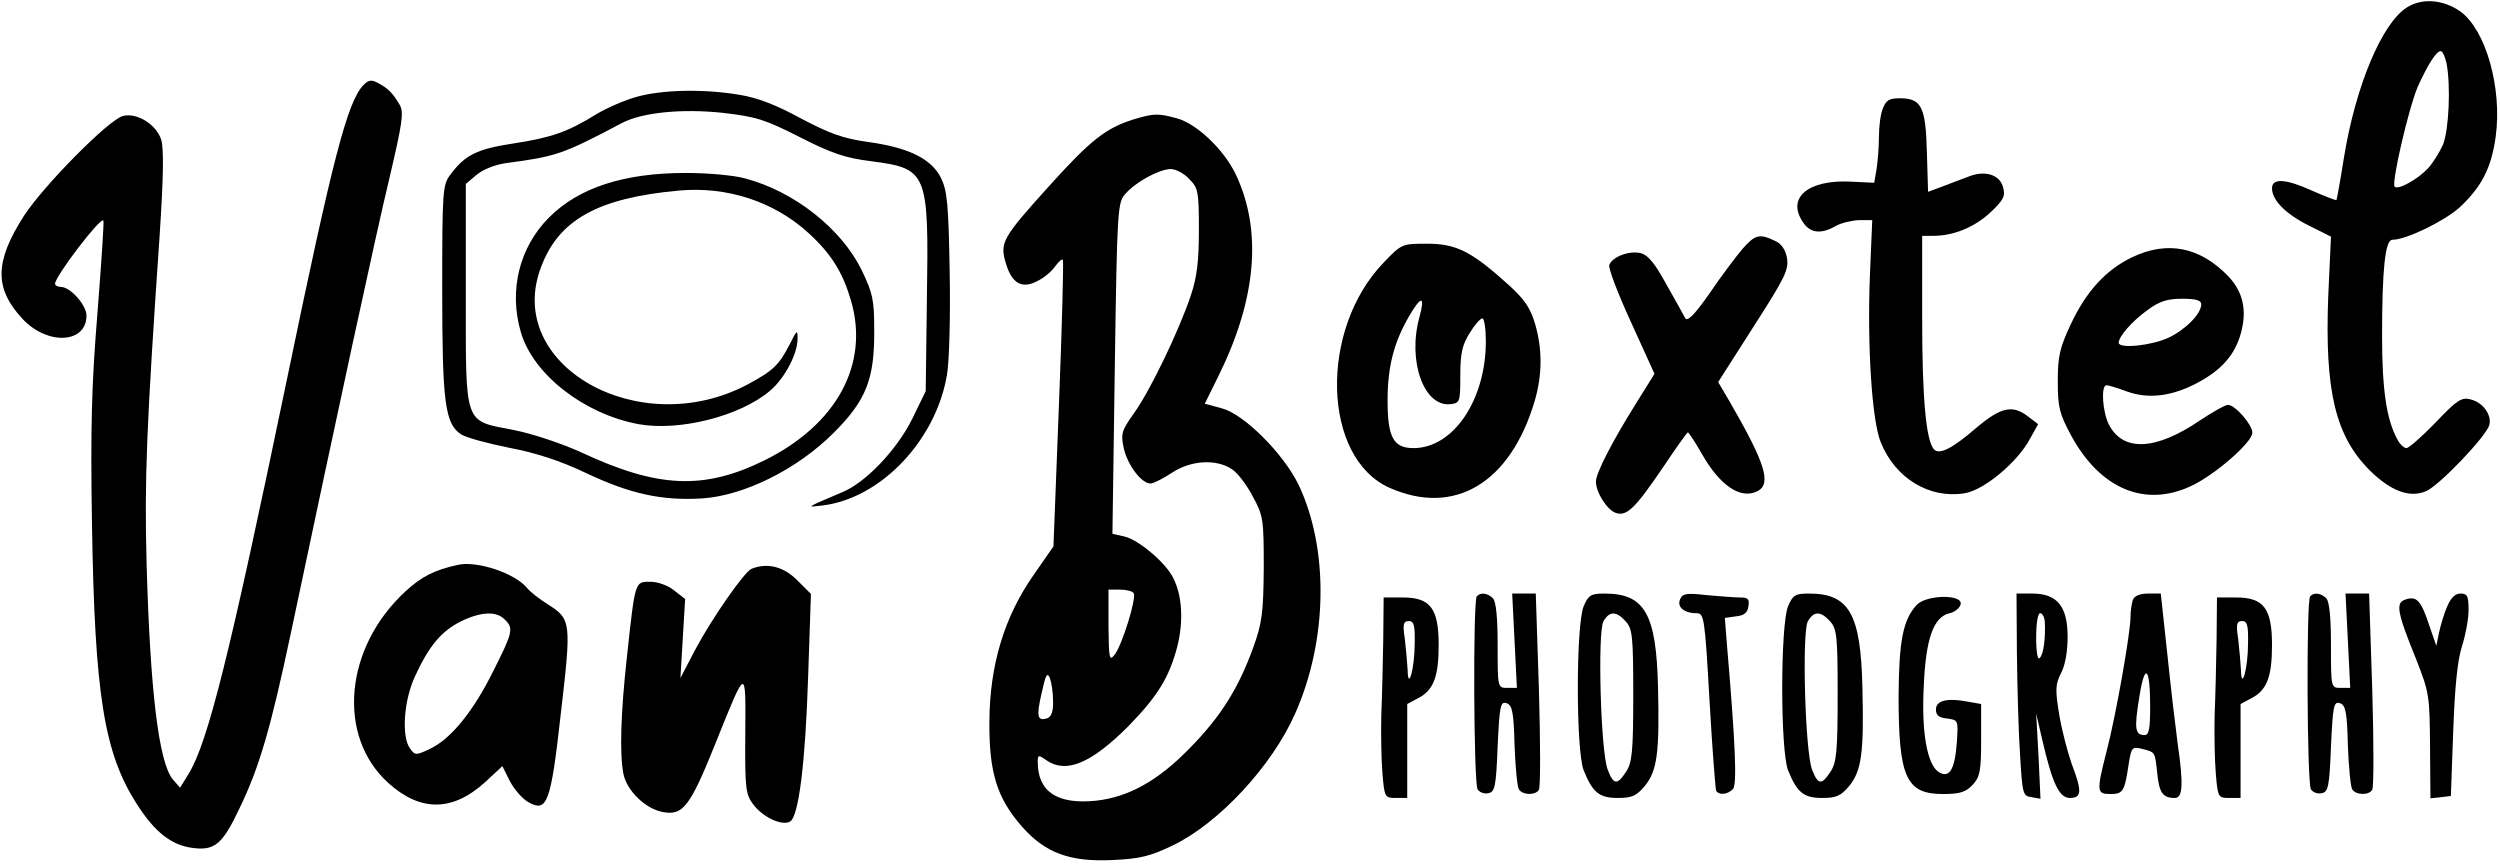 <?xml version="1.0" standalone="no"?>
<!DOCTYPE svg PUBLIC "-//W3C//DTD SVG 20010904//EN"
 "http://www.w3.org/TR/2001/REC-SVG-20010904/DTD/svg10.dtd">
<svg version="1.0" xmlns="http://www.w3.org/2000/svg"
 width="636pt" height="220pt" viewBox="0 0 636 220"
 preserveAspectRatio="xMidYMid meet">

<g transform="translate(0,220) scale(0.1,-0.1)"
fill="#000000" stroke="none">
<path d="M6123 2181 c-63 -40 -130 -198 -160 -382 -9 -57 -18 -106 -19 -108
-2 -1 -28 9 -60 23 -68 31 -104 34 -104 7 0 -30 34 -65 94 -95 l56 -28 -7
-152 c-9 -241 18 -355 106 -443 53 -52 100 -70 142 -53 34 14 154 140 162 169
6 26 -16 57 -48 65 -23 6 -35 -2 -89 -59 -35 -36 -68 -65 -74 -65 -6 0 -17 10
-23 22 -28 51 -39 128 -39 263 0 171 8 245 26 245 35 0 132 47 172 83 55 52
80 99 91 179 17 124 -25 272 -90 319 -43 30 -97 35 -136 10z m101 -142 c11
-58 6 -169 -9 -207 -9 -20 -26 -47 -38 -60 -26 -28 -76 -56 -85 -47 -9 8 36
202 59 255 25 55 47 90 58 90 5 0 11 -14 15 -31z"/>
<path d="M925 1984 c-41 -42 -78 -184 -195 -749 -145 -698 -201 -925 -251
-1005 l-21 -34 -19 22 c-35 44 -57 223 -66 547 -6 214 0 354 33 834 10 152 11
223 4 246 -13 39 -62 69 -97 60 -35 -8 -202 -177 -252 -254 -75 -117 -76 -185
-3 -263 63 -67 162 -62 162 9 0 27 -41 73 -65 73 -8 0 -15 4 -15 8 0 19 116
171 123 161 2 -2 -5 -107 -15 -234 -15 -184 -18 -292 -14 -540 7 -434 31 -582
115 -712 45 -70 87 -103 140 -110 57 -8 77 9 120 100 51 105 80 206 130 442
119 563 217 1018 252 1163 32 137 37 166 26 185 -17 29 -29 42 -54 55 -17 10
-25 9 -38 -4z"/>
<path d="M1621 1954 c-30 -8 -76 -28 -103 -44 -74 -46 -115 -60 -212 -75 -92
-14 -123 -29 -160 -79 -20 -26 -21 -40 -21 -294 0 -286 7 -340 48 -367 12 -8
67 -23 122 -34 68 -13 130 -33 195 -64 114 -54 194 -71 296 -65 107 7 242 74
335 167 83 83 104 137 103 262 0 77 -4 94 -32 152 -52 106 -172 200 -296 233
-28 8 -96 14 -151 14 -157 0 -272 -37 -348 -113 -76 -76 -103 -186 -72 -292
31 -107 160 -208 299 -234 103 -19 259 20 335 85 37 31 71 95 70 134 0 22 -2
20 -19 -14 -28 -55 -43 -69 -108 -104 -277 -147 -622 50 -525 300 45 119 144
174 348 193 124 12 245 -28 332 -108 58 -53 87 -100 108 -172 47 -161 -36
-315 -220 -406 -154 -76 -271 -71 -466 20 -48 22 -122 47 -172 57 -128 25
-122 7 -122 347 l0 279 27 23 c17 14 47 26 75 30 128 17 144 22 295 102 52 27
152 37 256 26 87 -10 108 -17 197 -62 80 -41 116 -53 180 -61 145 -19 148 -26
143 -351 l-3 -234 -34 -70 c-39 -79 -119 -163 -178 -187 -21 -9 -49 -21 -63
-27 -23 -11 -22 -11 12 -7 149 18 289 166 317 332 6 33 9 150 7 261 -3 172 -6
207 -22 240 -24 49 -83 78 -187 92 -63 9 -96 21 -170 60 -64 35 -112 53 -157
60 -89 15 -194 13 -259 -5z"/>
<path d="M4790 1924 c-6 -14 -10 -46 -10 -72 0 -26 -3 -63 -6 -82 l-6 -35 -61
3 c-107 5 -162 -41 -121 -102 18 -29 46 -33 84 -11 14 8 40 14 59 15 l34 0 -6
-142 c-7 -176 5 -370 28 -424 37 -91 123 -143 212 -129 49 7 136 79 168 140
l20 36 -25 19 c-40 31 -69 25 -133 -29 -60 -52 -94 -69 -107 -54 -20 21 -30
131 -30 328 l0 215 28 0 c52 0 105 22 145 59 34 32 39 42 33 64 -8 33 -47 45
-90 27 -17 -6 -47 -18 -66 -25 l-35 -13 -3 101 c-3 116 -14 137 -69 137 -27 0
-35 -5 -43 -26z"/>
<path d="M2883 1896 c-70 -22 -109 -53 -211 -166 -123 -136 -129 -147 -113
-200 15 -51 41 -66 80 -45 17 8 37 25 45 37 9 12 17 20 20 17 2 -2 -2 -167
-10 -367 l-14 -362 -50 -72 c-75 -107 -112 -229 -113 -373 -1 -130 19 -195 83
-268 59 -67 122 -90 229 -85 71 3 98 10 154 37 117 56 253 202 312 336 83 187
86 420 8 583 -39 79 -138 178 -194 193 l-44 12 36 73 c96 195 110 368 43 510
-30 63 -99 129 -150 143 -48 13 -58 13 -111 -3z m142 -151 c23 -23 25 -31 25
-130 0 -80 -5 -121 -21 -168 -30 -89 -103 -241 -144 -298 -32 -45 -34 -52 -26
-90 10 -43 45 -89 68 -89 7 0 31 12 54 27 48 32 112 36 152 10 15 -9 39 -41
54 -70 27 -49 28 -59 28 -182 -1 -114 -4 -139 -27 -203 -38 -104 -82 -175
-163 -257 -80 -82 -155 -123 -237 -132 -99 -10 -148 23 -148 99 0 18 2 18 22
4 50 -35 114 -8 208 86 74 76 104 123 125 203 16 64 13 130 -11 176 -19 38
-88 96 -123 104 l-31 7 6 421 c6 411 7 423 28 445 27 30 84 61 114 62 13 0 34
-11 47 -25z m-141 -1054 c8 -12 -29 -131 -48 -156 -14 -18 -15 -12 -16 73 l0
92 29 0 c17 0 32 -4 35 -9z m-205 -274 c1 -25 -4 -40 -14 -44 -26 -9 -29 4
-15 64 10 46 14 54 21 38 4 -11 8 -37 8 -58z"/>
<path d="M4433 1567 c-16 -19 -54 -69 -83 -112 -40 -57 -57 -74 -63 -64 -4 8
-26 47 -48 86 -29 53 -46 74 -65 79 -29 7 -72 -9 -80 -30 -3 -8 22 -73 55
-145 l60 -132 -48 -77 c-60 -96 -101 -176 -101 -197 0 -28 29 -73 51 -80 28
-9 49 12 121 118 32 48 60 87 62 87 2 0 18 -24 34 -52 47 -84 101 -120 144
-97 35 19 18 72 -71 226 l-30 51 90 141 c81 126 90 145 85 175 -4 22 -15 37
-32 44 -38 18 -49 15 -81 -21z"/>
<path d="M3520 1532 c-165 -171 -156 -497 15 -573 165 -73 307 12 369 220 20
68 20 133 1 198 -12 40 -27 62 -68 99 -93 84 -132 104 -206 104 -64 0 -65 0
-111 -48z m91 -139 c-31 -112 12 -231 81 -221 22 3 23 7 23 73 0 56 5 78 24
108 12 20 27 37 32 37 5 0 9 -26 9 -58 0 -150 -83 -272 -184 -272 -51 0 -66
27 -66 121 0 86 16 148 55 215 31 53 41 52 26 -3z"/>
<path d="M5425 1546 c-67 -32 -117 -86 -157 -171 -28 -60 -33 -81 -33 -145 0
-66 4 -82 34 -138 74 -136 188 -184 306 -128 60 28 155 111 155 135 0 21 -44
71 -62 71 -7 0 -39 -18 -72 -40 -112 -76 -195 -80 -231 -10 -16 31 -21 100 -6
100 5 0 28 -7 52 -16 56 -20 116 -12 181 23 61 33 94 71 109 126 16 59 5 105
-33 145 -72 74 -154 90 -243 48z m175 -120 c0 -24 -39 -64 -83 -85 -42 -20
-127 -29 -127 -13 0 16 34 55 73 83 31 23 51 29 89 29 34 0 48 -4 48 -14z"/>
<path d="M1165 763 c-60 -13 -93 -30 -133 -67 -156 -143 -176 -369 -44 -488
82 -74 164 -73 247 3 l43 40 19 -38 c11 -21 32 -45 46 -53 49 -28 58 -6 84
227 27 232 26 238 -34 276 -21 13 -45 32 -52 41 -31 38 -128 70 -176 59z m119
-139 c23 -22 21 -32 -29 -131 -51 -103 -108 -173 -161 -198 -36 -17 -38 -17
-51 1 -22 30 -16 122 13 184 36 78 67 114 116 139 51 25 91 27 112 5z"/>
<path d="M1912 753 c-18 -7 -101 -126 -144 -207 l-37 -71 6 101 6 100 -28 22
c-16 13 -42 22 -61 22 -39 0 -38 3 -59 -190 -16 -145 -19 -248 -9 -299 9 -43
56 -89 101 -97 50 -9 68 13 132 172 81 201 78 200 77 26 -1 -138 1 -153 20
-178 24 -33 74 -56 94 -44 22 13 39 150 46 372 l7 207 -35 35 c-35 35 -76 45
-116 29z"/>
<path d="M3757 683 c-10 -10 -8 -476 2 -491 5 -8 17 -12 27 -10 17 3 20 16 24
119 5 105 7 115 23 110 14 -5 18 -22 20 -107 2 -55 7 -106 11 -112 9 -15 43
-16 51 -1 4 6 4 120 0 255 l-8 244 -30 0 -30 0 6 -120 6 -120 -24 0 c-25 0
-25 0 -25 108 0 71 -4 112 -12 120 -13 13 -31 16 -41 5z"/>
<path d="M4029 658 c-20 -47 -20 -369 0 -418 23 -57 40 -70 87 -70 35 0 47 5
68 30 32 39 38 85 34 250 -4 189 -34 240 -136 240 -35 0 -41 -4 -53 -32z m107
-39 c17 -19 19 -38 19 -188 0 -143 -3 -171 -18 -194 -23 -35 -32 -34 -47 5
-18 46 -26 348 -11 377 15 27 33 27 57 0z"/>
<path d="M4274 675 c-8 -19 10 -35 42 -35 19 0 21 -9 33 -222 7 -122 15 -226
17 -230 8 -12 30 -9 43 5 10 13 6 113 -15 359 l-6 76 28 4 c21 2 30 9 32 26 3
18 -1 22 -21 22 -13 0 -52 3 -85 6 -53 6 -62 4 -68 -11z"/>
<path d="M4549 658 c-20 -47 -20 -369 0 -418 23 -57 40 -70 87 -70 35 0 47 5
68 30 32 39 38 85 34 250 -4 189 -34 240 -136 240 -35 0 -41 -4 -53 -32z m107
-39 c17 -19 19 -38 19 -188 0 -143 -3 -171 -18 -194 -23 -35 -32 -34 -47 5
-18 46 -26 348 -11 377 15 27 33 27 57 0z"/>
<path d="M5131 538 c1 -84 4 -200 8 -258 6 -100 7 -105 29 -108 l23 -4 -5 109
-6 108 15 -65 c26 -112 43 -150 71 -150 30 0 31 17 5 85 -10 28 -25 84 -32
125 -11 66 -10 79 4 107 11 20 17 56 17 93 0 77 -26 110 -90 110 l-40 0 1
-152z m71 80 c2 -41 -3 -83 -13 -92 -5 -6 -9 14 -9 52 0 35 4 62 10 62 6 0 11
-10 12 -22z"/>
<path d="M5426 674 c-3 -9 -6 -28 -6 -44 0 -39 -37 -251 -61 -342 -26 -102
-25 -108 10 -108 32 0 36 7 46 74 7 45 9 47 34 41 34 -9 33 -6 39 -62 5 -50
14 -63 45 -63 20 0 22 35 7 138 -5 37 -17 138 -26 225 l-17 157 -32 0 c-21 0
-35 -6 -39 -16z m44 -271 c0 -57 -3 -73 -14 -73 -24 0 -27 15 -14 94 14 92 28
81 28 -21z"/>
<path d="M5877 683 c-10 -10 -8 -476 2 -491 5 -8 17 -12 27 -10 17 3 20 16 24
119 5 105 7 115 23 110 14 -5 18 -22 20 -107 2 -55 7 -106 11 -112 9 -15 43
-16 51 -1 4 6 4 120 0 255 l-8 244 -30 0 -30 0 6 -120 6 -120 -24 0 c-25 0
-25 0 -25 108 0 71 -4 112 -12 120 -13 13 -31 16 -41 5z"/>
<path d="M6226 658 c-8 -18 -17 -48 -21 -67 l-7 -34 -18 52 c-21 64 -32 75
-60 66 -26 -8 -23 -30 27 -153 33 -84 34 -92 35 -220 l1 -133 26 3 26 3 6 165
c4 113 11 181 22 215 9 28 17 69 17 93 0 36 -3 42 -21 42 -13 0 -24 -11 -33
-32z"/>
<path d="M3519 573 c-1 -60 -3 -146 -5 -193 -1 -47 0 -113 3 -148 5 -60 6 -62
34 -62 l29 0 0 120 0 119 28 15 c39 20 52 55 52 135 0 93 -21 121 -91 121
l-49 0 -1 -107z m80 -10 c0 -64 -17 -123 -18 -67 -1 17 -4 52 -7 78 -6 38 -4
46 10 46 13 0 16 -11 15 -57z"/>
<path d="M4876 661 c-35 -38 -45 -92 -46 -231 0 -208 19 -250 113 -250 43 0
58 5 75 23 19 20 22 35 22 115 l0 91 -34 6 c-52 10 -81 3 -81 -20 0 -15 8 -21
29 -23 28 -4 28 -4 24 -63 -5 -67 -19 -90 -46 -73 -29 19 -44 99 -38 217 5
123 25 178 66 187 14 3 26 14 28 23 5 26 -88 24 -112 -2z"/>
<path d="M5639 573 c-1 -60 -3 -146 -5 -193 -1 -47 0 -113 3 -148 5 -60 6 -62
34 -62 l29 0 0 120 0 119 28 15 c39 20 52 55 52 135 0 93 -21 121 -91 121
l-49 0 -1 -107z m80 -10 c0 -64 -17 -123 -18 -67 -1 17 -4 52 -7 78 -6 38 -4
46 10 46 13 0 16 -11 15 -57z"/>
</g>
</svg>
